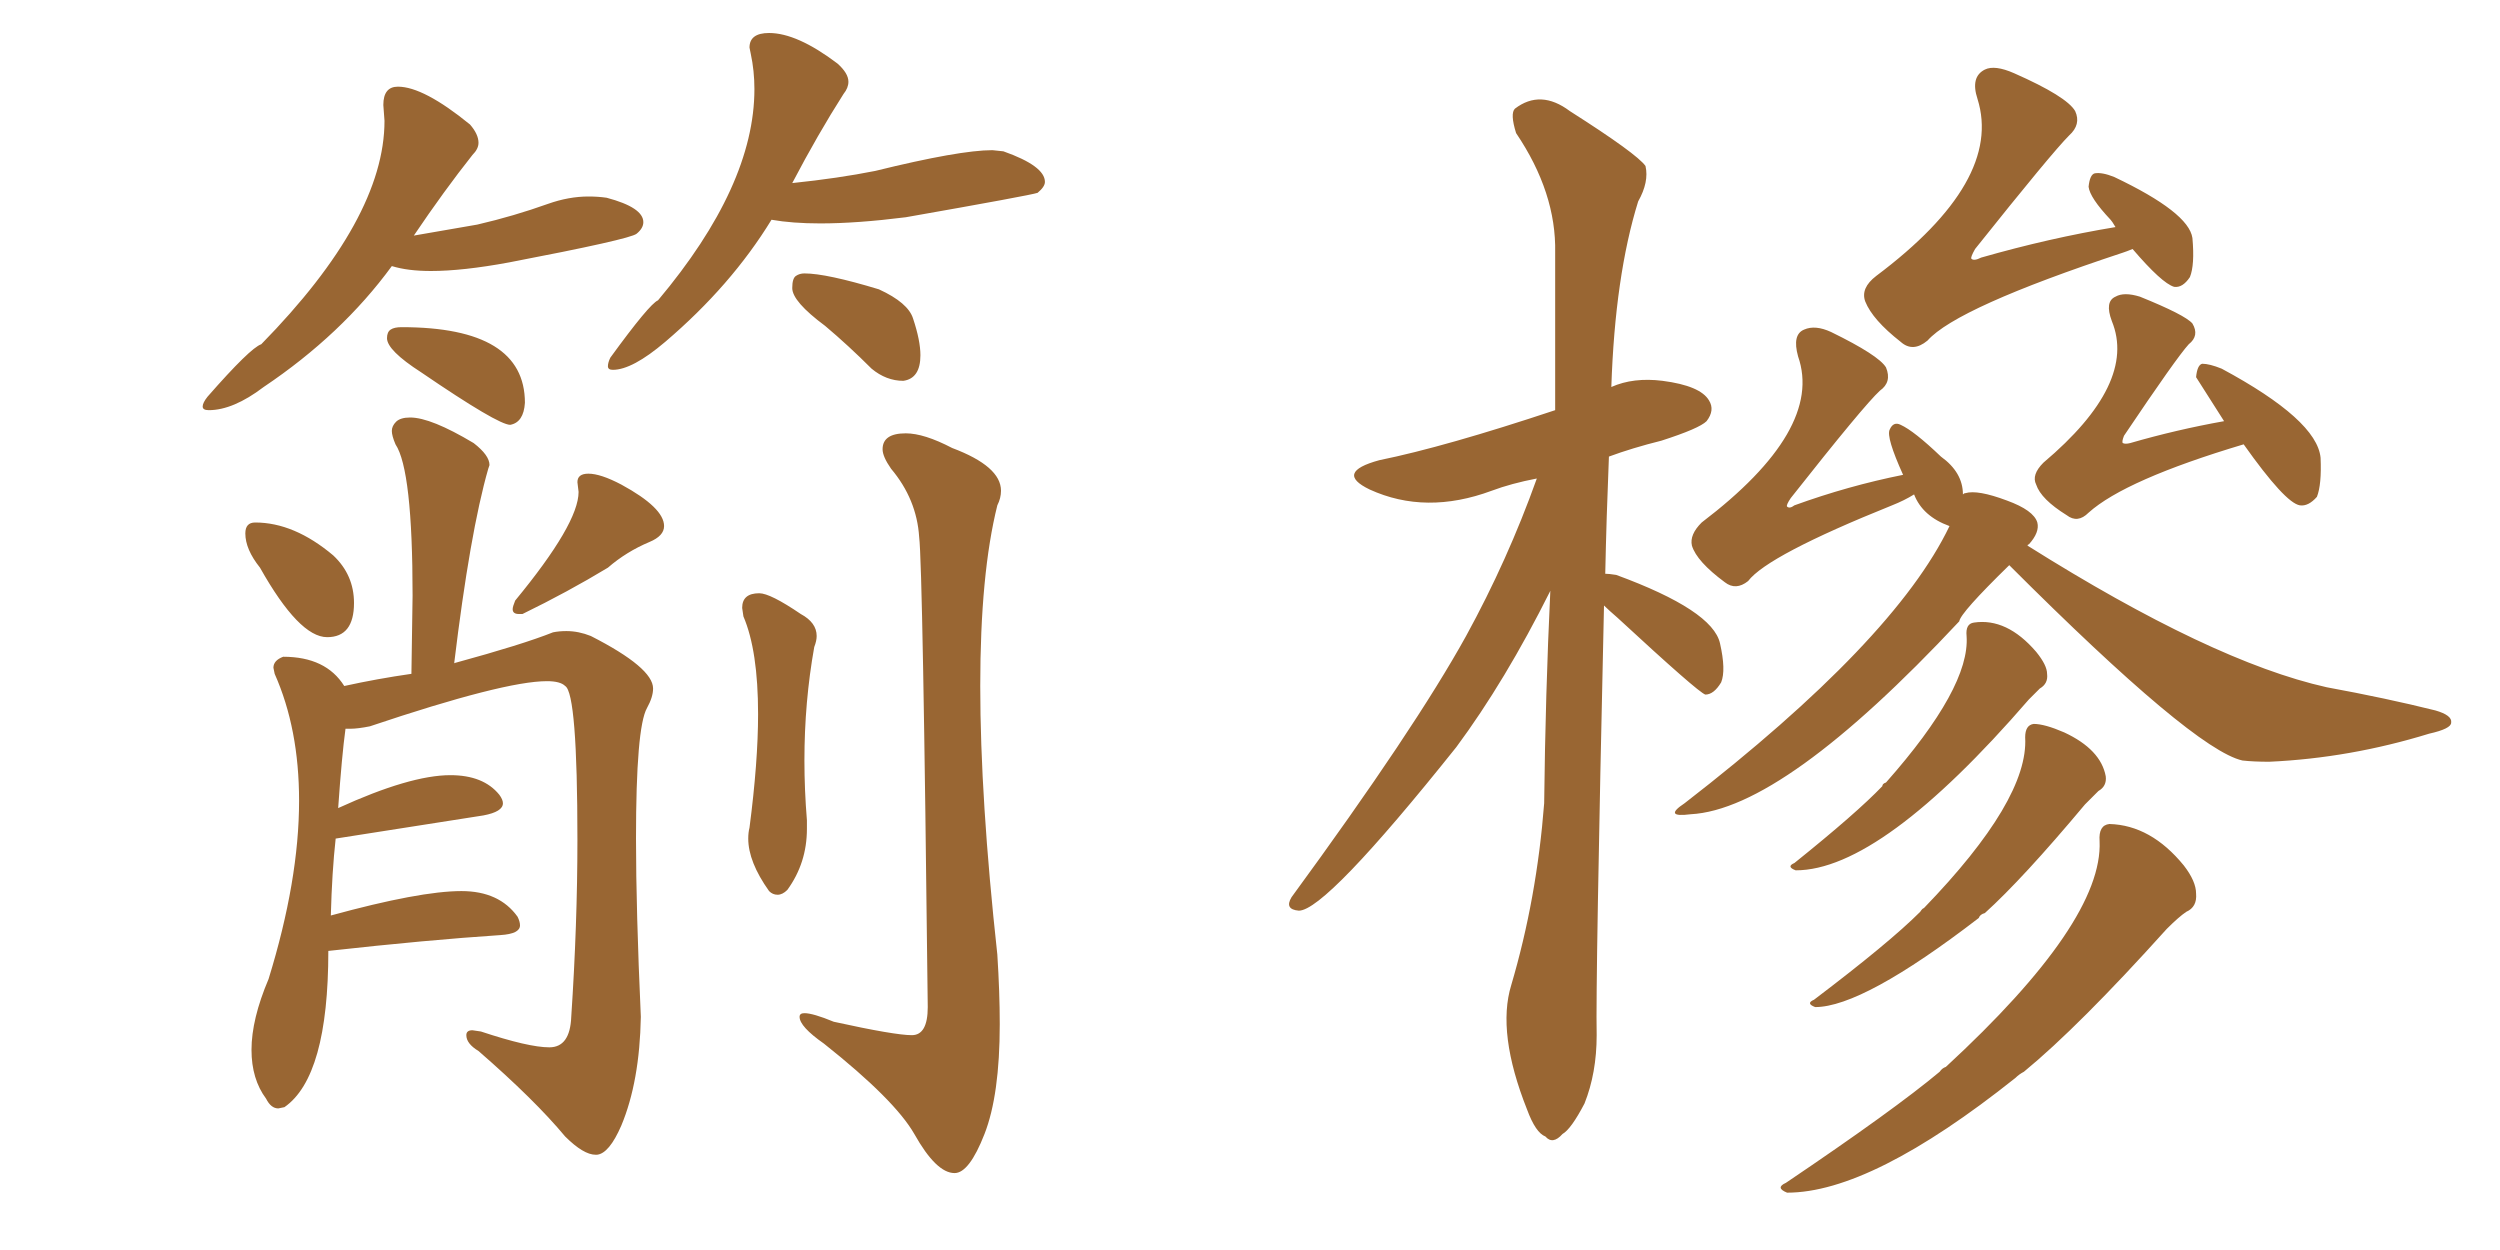<svg xmlns="http://www.w3.org/2000/svg" xmlns:xlink="http://www.w3.org/1999/xlink" width="300" height="150"><path fill="#996633" padding="10" d="M25.05 49.22L25.05 49.22Q27.98 49.22 31.64 46.44L31.64 46.44Q41.02 40.14 47.02 31.93L47.02 31.93Q48.93 32.52 51.71 32.52L51.71 32.52Q55.52 32.52 61.08 31.49L61.08 31.49Q75.59 28.71 76.39 28.05Q77.20 27.39 77.20 26.66L77.20 26.66Q77.20 24.90 72.80 23.73L72.80 23.73Q71.78 23.58 70.61 23.58L70.61 23.58Q68.26 23.58 65.77 24.46L65.77 24.46Q61.67 25.93 57.28 26.95L57.28 26.95L49.66 28.27Q53.32 22.85 56.69 18.60L56.69 18.60Q57.42 17.87 57.42 17.14L57.42 17.14Q57.42 16.11 56.40 14.94L56.40 14.94Q50.83 10.40 47.75 10.40L47.75 10.40Q46.00 10.40 46.00 12.60L46.00 12.60L46.14 14.50Q46.14 26.22 31.35 41.31L31.35 41.31Q30.03 41.75 24.90 47.61L24.90 47.61Q24.32 48.34 24.32 48.78L24.32 48.78Q24.32 49.22 25.05 49.22ZM61.23 50.98L61.23 50.98Q62.84 50.68 62.99 48.34L62.99 48.34Q62.99 39.26 48.19 39.26L48.19 39.26Q47.31 39.26 46.88 39.55Q46.44 39.84 46.44 40.58L46.44 40.58Q46.44 42.04 50.54 44.68L50.54 44.68Q59.77 50.98 61.23 50.98ZM73.54 44.38L73.54 44.38Q75.88 44.38 79.83 41.02L79.83 41.02Q87.74 34.28 92.58 26.37L92.58 26.37Q95.07 26.81 98.44 26.81L98.44 26.81Q102.83 26.81 108.69 26.07L108.69 26.07Q123.63 23.44 124.51 23.14L124.51 23.14Q125.39 22.41 125.39 21.83L125.39 21.83Q125.39 19.92 120.41 18.16L120.41 18.16L119.09 18.02Q115.14 18.02 105.03 20.51L105.03 20.51Q100.63 21.39 95.07 21.97L95.07 21.97Q98.14 16.11 101.22 11.28L101.22 11.28Q101.81 10.55 101.81 9.81L101.81 9.81Q101.81 8.79 100.49 7.62L100.49 7.62Q95.65 3.96 92.29 3.96L92.29 3.96Q89.94 3.96 89.94 5.71L89.94 5.71L90.09 6.45Q90.53 8.50 90.53 10.69L90.53 10.69Q90.53 22.27 78.96 36.04L78.96 36.04Q77.93 36.47 73.24 42.92L73.24 42.92Q72.95 43.51 72.95 43.95L72.95 43.95Q72.95 44.38 73.54 44.38ZM108.40 45.70L108.40 45.70Q110.45 45.41 110.45 42.63L110.45 42.63Q110.45 40.87 109.57 38.23L109.57 38.23Q108.98 36.33 105.47 34.72L105.47 34.72Q99.17 32.81 96.53 32.81L96.53 32.81Q95.95 32.81 95.51 33.11Q95.07 33.40 95.07 34.57L95.07 34.57Q95.07 36.18 99.02 39.11L99.02 39.11Q101.81 41.46 104.59 44.24L104.59 44.24Q106.35 45.70 108.40 45.70ZM39.26 76.46L39.26 76.46Q42.48 76.46 42.48 72.36L42.48 72.36Q42.48 68.99 39.99 66.65L39.99 66.65Q35.30 62.70 30.62 62.70L30.62 62.70Q29.44 62.70 29.44 64.01L29.44 64.01Q29.44 65.92 31.20 68.12L31.20 68.12Q35.89 76.46 39.26 76.46ZM62.26 73.68L62.70 73.68Q68.12 71.04 72.95 68.12L72.95 68.12Q75.15 66.21 77.93 65.04L77.93 65.04Q79.69 64.31 79.69 63.13L79.69 63.13Q79.69 60.94 74.56 58.15L74.56 58.15Q72.07 56.84 70.61 56.84L70.61 56.84Q69.29 56.84 69.29 57.86L69.29 57.86L69.43 59.03Q69.43 62.84 61.82 72.07L61.82 72.07Q61.52 72.80 61.52 73.10L61.52 73.10Q61.52 73.68 62.26 73.68L62.26 73.68ZM71.48 138.57L71.63 138.57Q73.10 138.43 74.56 135.06L74.56 135.06Q76.76 129.79 76.90 122.02L76.90 122.02Q76.32 109.13 76.32 100.63L76.32 100.63Q76.32 87.30 77.64 84.96L77.64 84.96Q78.37 83.64 78.37 82.62L78.37 82.62Q78.37 80.13 70.90 76.32L70.90 76.32Q69.43 75.73 67.97 75.73L67.97 75.73Q67.09 75.73 66.36 75.88L66.36 75.88Q62.70 77.34 54.64 79.54L54.64 79.54Q54.49 79.54 54.49 79.69L54.49 79.69Q56.40 63.87 58.59 56.25L58.59 56.25L58.74 55.81Q58.74 54.64 56.84 53.17L56.84 53.17Q51.71 50.10 49.22 50.10L49.22 50.10Q48.05 50.10 47.53 50.61Q47.02 51.12 47.02 51.71L47.02 51.71Q47.02 52.29 47.46 53.32L47.46 53.32Q49.51 56.40 49.51 71.48L49.51 71.48L49.37 80.86Q45.26 81.45 41.31 82.32L41.31 82.32Q39.11 78.81 33.98 78.81L33.98 78.81Q32.81 79.25 32.81 80.13L32.81 80.13L32.96 80.86Q35.89 87.45 35.89 96.09L35.89 96.09Q35.89 105.62 32.23 117.48L32.23 117.48Q30.18 122.31 30.18 125.98L30.18 125.98Q30.18 129.49 31.93 131.84L31.93 131.84Q32.52 133.01 33.40 133.01L33.40 133.01L34.13 132.86Q39.40 129.20 39.40 114.11L39.40 114.11Q51.27 112.79 60.06 112.21L60.06 112.21Q62.40 112.06 62.40 111.04L62.40 111.04Q62.40 110.60 62.11 110.01L62.11 110.01Q59.91 106.93 55.37 106.93L55.37 106.93Q50.39 106.93 39.70 109.86L39.70 109.86Q39.84 104.59 40.28 100.63L40.28 100.63L58.01 97.85Q60.35 97.41 60.35 96.39L60.35 96.39Q60.35 95.95 59.91 95.36L59.91 95.36Q58.01 93.02 54.05 93.02L54.05 93.02Q49.22 93.02 40.58 96.97L40.58 96.97Q41.02 90.67 41.46 87.45L41.46 87.45L42.04 87.45Q42.92 87.45 44.38 87.16L44.38 87.16Q60.50 81.74 65.63 81.74L65.63 81.74Q67.24 81.74 67.82 82.32L67.82 82.32Q69.29 83.20 69.29 100.78L69.29 100.78Q69.29 110.89 68.55 122.02L68.55 122.02Q68.41 125.68 65.92 125.68L65.92 125.68Q63.43 125.68 57.71 123.78L57.71 123.78L56.69 123.63Q55.96 123.63 55.96 124.22L55.96 124.22Q55.96 125.24 57.42 126.12L57.42 126.12Q64.16 131.98 67.82 136.38L67.82 136.38Q70.02 138.57 71.48 138.57L71.48 138.57ZM93.31 107.37L93.31 107.37Q93.90 107.37 94.48 106.79L94.48 106.79Q96.83 103.56 96.83 99.46L96.83 99.46L96.83 98.44Q96.53 94.78 96.53 91.26L96.53 91.26Q96.53 84.23 97.71 77.64L97.71 77.64Q98.00 76.90 98.00 76.32L98.00 76.32Q98.00 74.71 96.09 73.68L96.09 73.68Q92.43 71.19 91.11 71.19L91.11 71.19Q89.06 71.19 89.06 72.95L89.06 72.95L89.21 73.97Q90.97 78.08 90.97 85.69L90.97 85.69Q90.97 91.41 89.94 99.32L89.94 99.32Q89.79 99.90 89.79 100.63L89.79 100.63Q89.79 103.42 92.29 106.93L92.29 106.93Q92.72 107.37 93.31 107.37ZM114.55 140.77L114.55 140.77Q116.31 140.77 118.14 136.08Q119.97 131.40 119.97 122.90L119.97 122.90Q119.97 119.09 119.68 114.55L119.68 114.55Q117.63 95.80 117.63 82.32L117.63 82.32Q117.63 68.85 119.68 60.64L119.68 60.64Q120.12 59.77 120.12 58.89L120.12 58.89Q120.12 55.96 114.26 53.76L114.26 53.76Q110.89 52.00 108.69 52.00L108.69 52.00Q105.91 52.00 105.91 53.91L105.91 53.91Q105.91 54.79 106.93 56.25L106.93 56.25Q110.01 59.91 110.30 64.45L110.30 64.45Q110.74 67.97 111.33 120.85L111.33 120.85Q111.33 124.22 109.42 124.22L109.42 124.22Q107.37 124.22 100.05 122.61L100.05 122.61Q97.56 121.58 96.53 121.58L96.53 121.58Q95.95 121.58 95.95 122.02L95.95 122.02Q95.95 123.19 98.88 125.24L98.88 125.24Q107.37 131.98 109.72 136.08L109.72 136.08Q112.35 140.77 114.55 140.77ZM192.48 72.66L192.48 72.66Q191.46 117.92 191.60 124.22L191.60 124.22Q191.60 128.76 190.14 132.42L190.14 132.42Q188.53 135.50 187.50 136.08L187.50 136.08Q186.33 137.40 185.45 136.38L185.45 136.38Q184.28 135.94 183.25 133.15L183.25 133.15Q179.59 123.93 181.35 118.21L181.35 118.21Q184.42 107.81 185.30 96.39L185.30 96.39Q185.45 83.20 186.04 70.90L186.04 70.90Q180.62 81.74 174.76 89.65L174.76 89.65Q159.08 109.28 155.86 109.28L155.86 109.28Q154.10 109.13 154.98 107.67L154.98 107.67Q169.78 87.45 175.93 76.32L175.93 76.32Q180.91 67.24 184.42 57.42L184.42 57.42Q181.35 58.01 179.00 58.89L179.00 58.89Q171.09 61.82 164.36 58.74L164.36 58.74Q160.11 56.69 165.53 55.22L165.53 55.22Q173.44 53.61 186.62 49.22L186.62 49.22Q186.62 39.11 186.62 30.32L186.62 30.32Q186.77 23.14 181.93 15.97L181.93 15.97Q181.20 13.62 181.79 13.04L181.79 13.04Q184.86 10.69 188.38 13.33L188.38 13.33Q196.44 18.46 197.46 19.92L197.46 19.92Q197.90 21.83 196.58 24.17L196.58 24.17Q193.80 33.11 193.36 46.44L193.36 46.44Q196.00 45.26 199.51 45.70L199.51 45.70Q204.05 46.29 205.08 48.05L205.08 48.05Q205.81 49.22 204.79 50.54L204.79 50.54Q203.91 51.42 199.37 52.88L199.37 52.88Q195.85 53.76 193.07 54.79L193.07 54.79Q192.77 62.11 192.63 68.85L192.63 68.85Q193.07 68.85 193.95 68.99L193.95 68.99Q205.52 73.24 206.40 77.20L206.40 77.20Q207.13 80.42 206.54 81.88L206.54 81.88Q205.66 83.35 204.64 83.35L204.64 83.35Q203.76 83.06 194.09 74.12L194.09 74.12Q193.07 73.24 192.48 72.66ZM255.91 29.88L255.91 29.88Q255.18 30.18 254.74 30.32L254.74 30.32Q234.81 36.91 231.30 40.87L231.30 40.87Q229.54 42.33 228.08 41.02L228.08 41.02Q224.71 38.38 223.83 36.18L223.83 36.18Q223.24 34.57 225.15 33.11L225.15 33.11Q240.38 21.68 237.30 11.87L237.30 11.87Q236.43 9.23 238.18 8.35L238.18 8.35Q239.36 7.76 241.70 8.79L241.70 8.79Q248.00 11.57 249.02 13.33L249.02 13.33Q249.76 14.94 248.29 16.26L248.29 16.26Q246.24 18.31 237.01 29.88L237.01 29.88Q236.43 30.91 236.57 31.05L236.57 31.05Q236.87 31.35 237.74 30.91L237.74 30.91Q245.95 28.56 253.86 27.25L253.86 27.25Q253.42 26.51 253.27 26.37L253.27 26.37Q250.78 23.73 250.63 22.41L250.63 22.41Q250.78 20.95 251.37 20.80L251.37 20.80Q252.25 20.65 253.71 21.24L253.71 21.24Q262.65 25.49 263.09 28.56L263.09 28.56Q263.38 31.79 262.79 33.25L262.79 33.25Q261.91 34.57 260.89 34.42L260.89 34.42Q259.42 33.98 255.91 29.88ZM269.24 53.32L269.24 53.32Q255.03 57.57 250.63 61.52L250.63 61.52Q249.32 62.84 248.00 61.82L248.00 61.82Q244.92 59.91 244.34 58.15L244.34 58.15Q243.75 56.98 245.21 55.52L245.21 55.52Q256.49 46.00 253.42 38.53L253.42 38.53Q252.54 36.18 253.86 35.60L253.86 35.60Q254.88 35.01 256.79 35.60L256.79 35.60Q262.21 37.79 263.09 38.82L263.09 38.82Q263.96 40.28 262.65 41.31L262.65 41.31Q261.18 42.92 254.88 52.29L254.88 52.29Q254.59 53.03 254.74 53.17L254.74 53.17Q255.03 53.32 255.62 53.17L255.62 53.17Q261.18 51.56 266.89 50.54L266.89 50.54Q263.53 45.26 263.53 45.26L263.53 45.26Q263.67 43.80 264.26 43.65L264.26 43.65Q265.14 43.65 266.60 44.24L266.60 44.24Q278.03 50.39 278.47 54.93L278.47 54.93Q278.61 58.15 278.03 59.62L278.03 59.62Q277.00 60.79 275.98 60.64L275.98 60.64Q274.22 60.35 269.24 53.32ZM241.11 67.82L241.11 67.82Q235.25 73.54 235.11 74.56L235.11 74.56Q214.01 97.12 202.88 97.71L202.88 97.71Q199.51 98.14 202.15 96.39L202.15 96.39Q227.34 76.90 233.94 63.13L233.94 63.13Q230.71 61.96 229.69 59.33L229.69 59.33Q228.52 60.06 227.05 60.64L227.05 60.64Q212.11 66.65 209.77 69.73L209.77 69.73Q208.30 70.90 206.98 69.87L206.98 69.87Q203.61 67.38 203.03 65.48L203.03 65.48Q202.73 64.16 204.20 62.70L204.20 62.70Q218.85 51.56 215.77 42.77L215.77 42.77Q215.04 40.14 216.50 39.55L216.50 39.55Q217.82 38.96 219.73 39.84L219.73 39.84Q225.44 42.63 226.32 44.09L226.32 44.09Q227.05 45.85 225.59 46.88L225.59 46.88Q223.68 48.63 214.89 59.77L214.89 59.77Q214.31 60.64 214.45 60.79L214.45 60.79Q214.75 61.08 215.33 60.64L215.33 60.64Q221.78 58.30 228.37 56.98L228.37 56.98Q226.32 52.44 226.76 51.56L226.76 51.56Q227.20 50.54 228.08 50.98L228.08 50.98Q229.69 51.71 232.91 54.79L232.91 54.79Q235.55 56.69 235.55 59.33L235.55 59.33Q235.69 59.18 235.84 59.18L235.84 59.18Q237.30 58.74 240.82 60.06L240.82 60.06Q244.04 61.23 244.48 62.70L244.48 62.70Q244.78 63.87 243.46 65.33L243.46 65.33Q243.31 65.33 243.31 65.48L243.31 65.48Q265.43 79.39 279.20 82.47L279.20 82.47Q286.38 83.79 292.24 85.25L292.24 85.25Q294.29 85.84 294.14 86.72L294.14 86.72Q294.14 87.45 291.50 88.04L291.50 88.04Q281.98 90.97 272.31 91.41L272.31 91.41Q270.41 91.41 269.09 91.26L269.09 91.26Q263.23 89.94 241.11 67.82ZM235.99 76.32L235.99 76.32Q235.84 74.85 236.87 74.71L236.87 74.71Q240.82 74.12 244.34 78.22L244.34 78.22Q245.65 79.83 245.65 80.86L245.65 80.86Q245.80 82.03 244.78 82.62L244.78 82.62Q244.34 83.06 243.46 83.94L243.46 83.94Q225.73 104.44 215.48 104.44L215.48 104.44Q214.31 104.00 215.33 103.56L215.33 103.56Q222.80 97.56 225.88 94.34L225.88 94.34Q225.88 94.04 226.32 93.90L226.32 93.90Q236.43 82.47 235.99 76.32ZM243.02 88.48L243.02 88.48Q243.02 87.01 244.04 86.87L244.04 86.87Q245.36 86.87 247.71 87.89L247.71 87.89Q252.10 89.94 252.69 93.16L252.69 93.16Q252.83 94.34 251.81 94.92L251.81 94.92Q251.22 95.51 250.20 96.53L250.20 96.53Q242.72 105.47 238.18 109.57L238.18 109.57Q237.60 109.72 237.45 110.16L237.45 110.16Q223.54 120.85 217.82 120.85L217.82 120.85Q216.65 120.41 217.68 119.97L217.68 119.97Q226.76 113.09 230.42 109.42L230.42 109.42Q230.71 108.98 230.86 108.98L230.86 108.98Q243.46 95.95 243.02 88.48ZM251.95 100.93L251.95 100.93L251.95 100.93Q251.81 99.02 253.13 98.88L253.13 98.88Q258.11 99.02 262.06 103.86L262.06 103.86Q263.53 105.76 263.53 107.23L263.53 107.23Q263.67 108.84 262.35 109.42L262.35 109.42Q261.47 110.01 260.01 111.47L260.01 111.47Q249.46 123.19 242.87 128.61L242.87 128.61Q242.29 128.91 241.85 129.35L241.85 129.35Q224.56 143.12 214.45 143.12L214.45 143.12Q212.99 142.53 214.31 141.94L214.31 141.94Q227.34 133.15 232.76 128.61L232.76 128.61Q233.06 128.17 233.50 128.03L233.50 128.03Q252.39 110.60 251.95 100.93Z"/></svg>